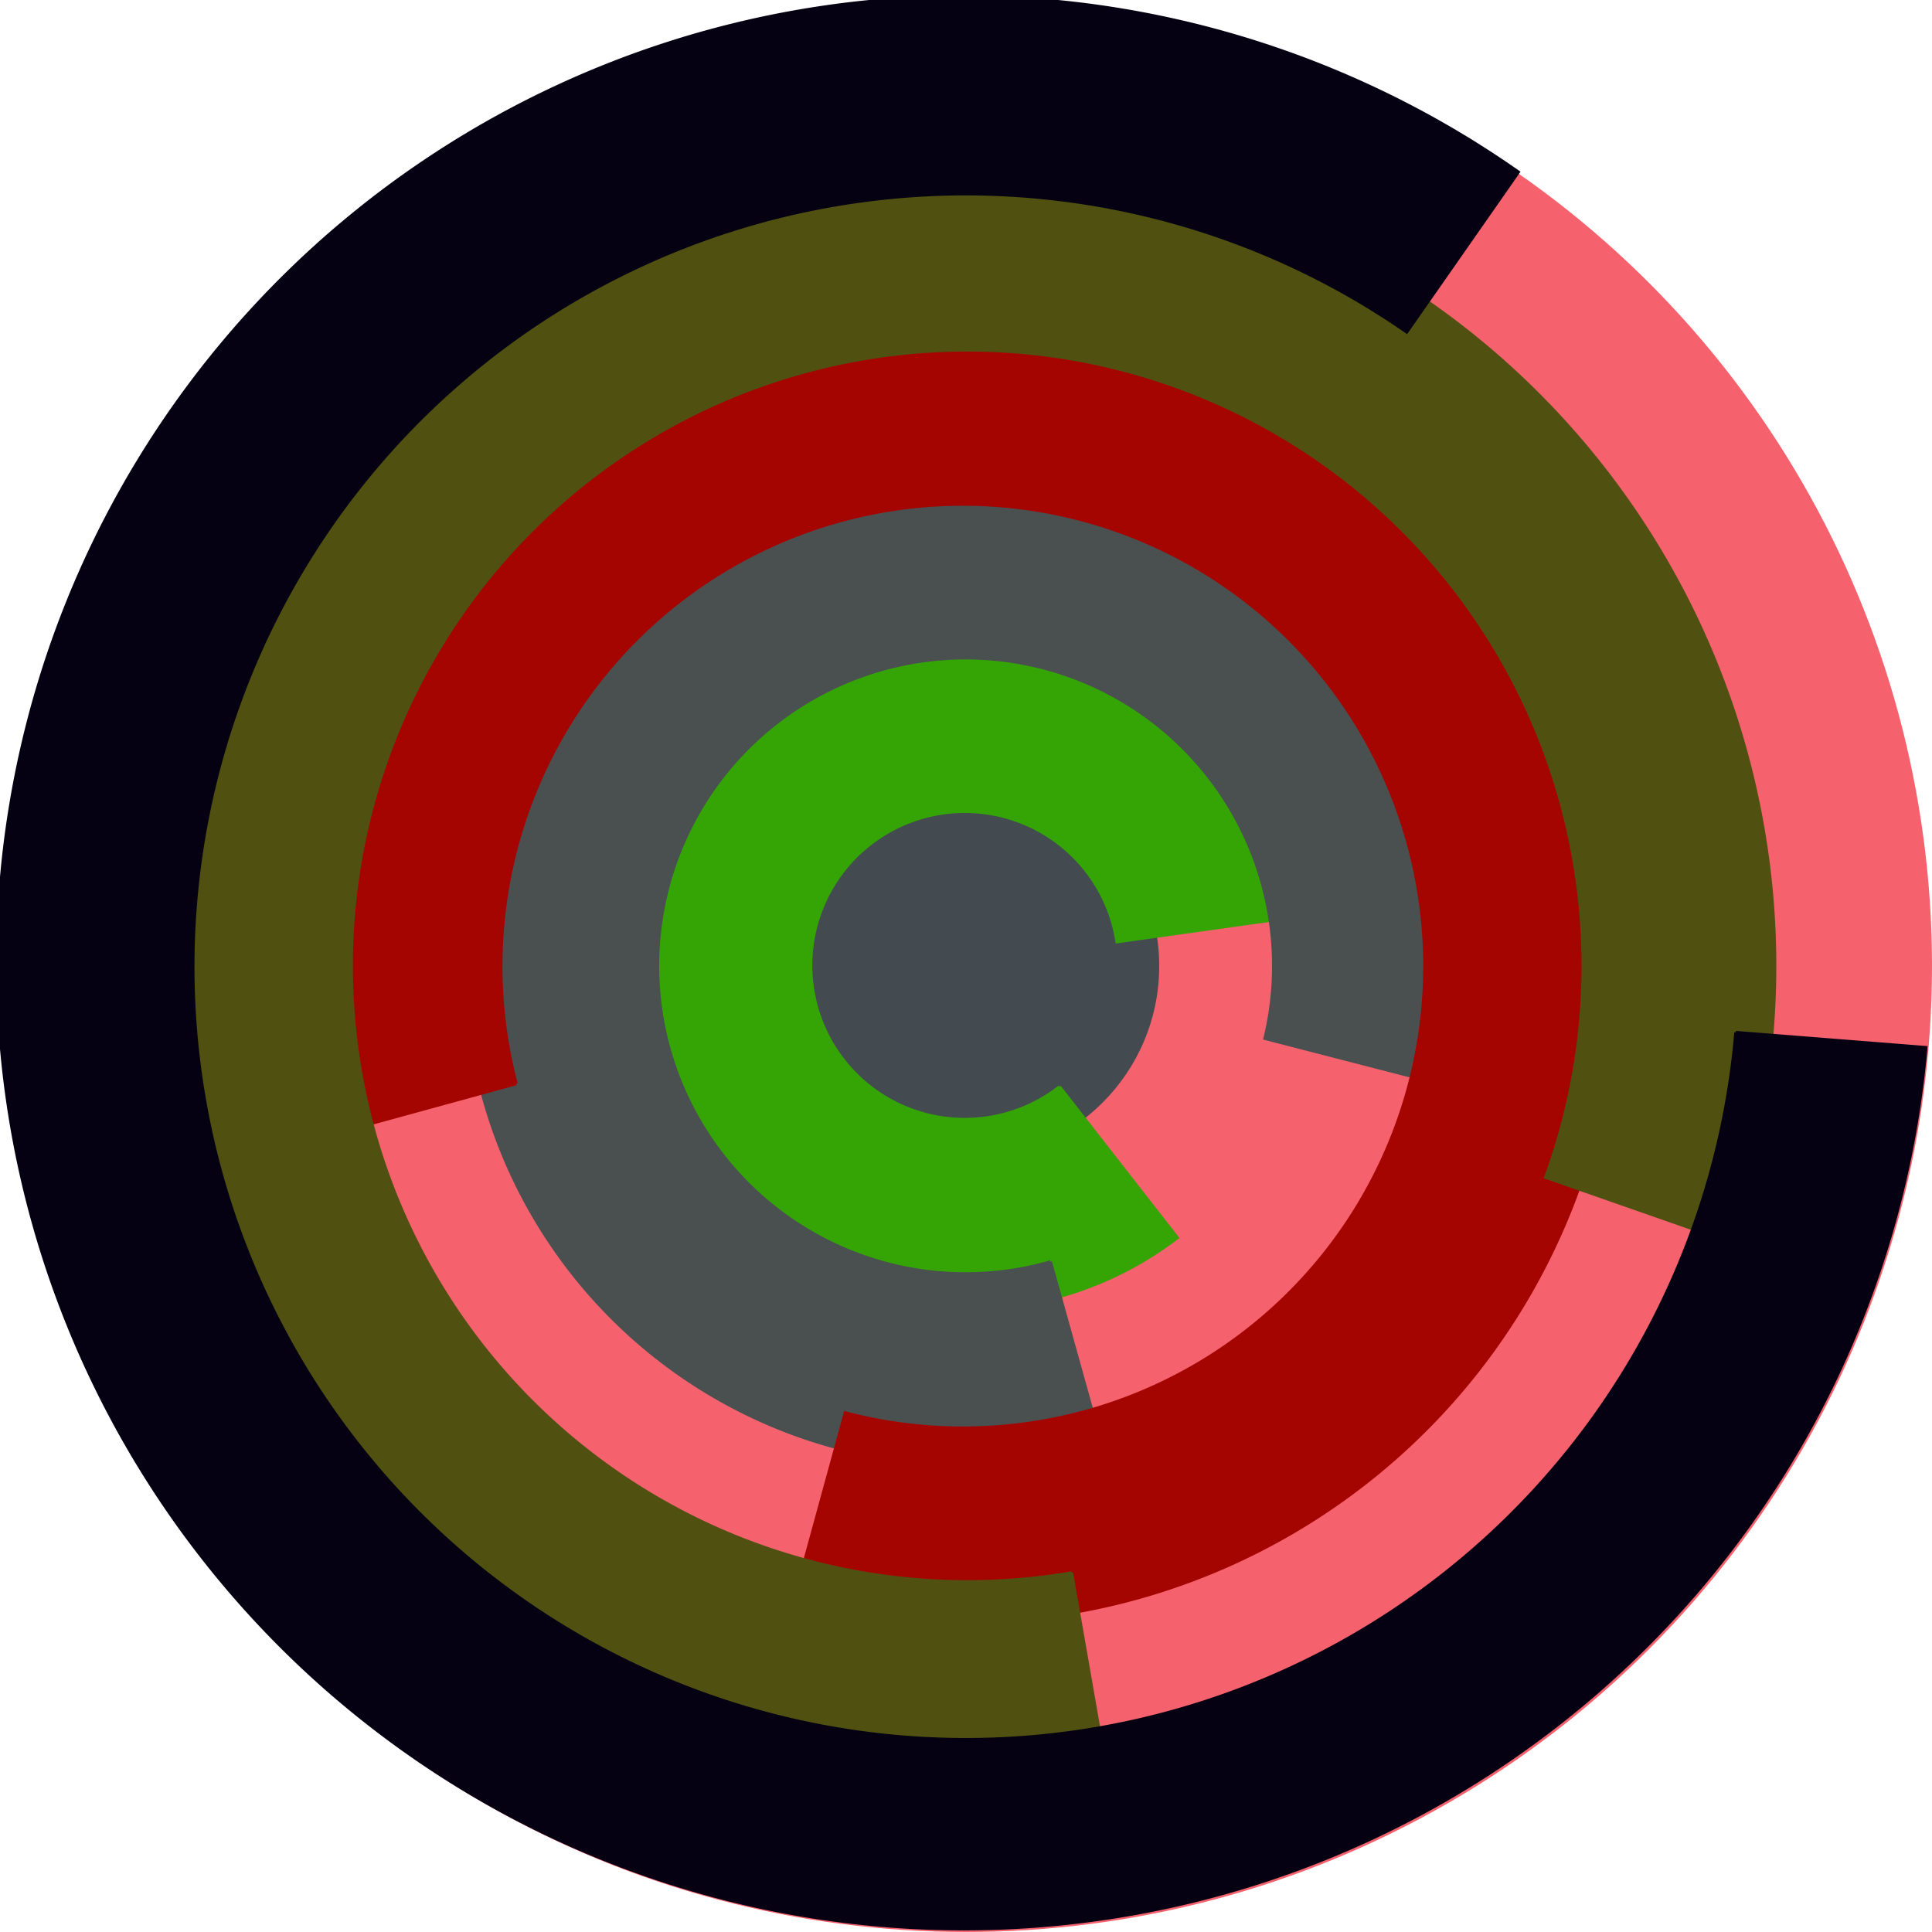 <svg xmlns="http://www.w3.org/2000/svg" version="1.1" width="640" height="640"><circle cx="320" cy="320" r="320" fill="rgb(245, 98, 109)" stroke="" stroke-width="0" /><circle cx="320" cy="320" r="64" fill="rgb(67, 74, 80)" stroke="" stroke-width="0" /><path fill="rgb(52, 165, 5)" stroke="rgb(52, 165, 5)" stroke-width="1" d="M 351,360 A 51,51 0 1 1 370,312 L 434,303 A 115,115 0 1 0 390,410 L 351,360" /><path fill="rgb(74, 80, 80)" stroke="rgb(74, 80, 80)" stroke-width="1" d="M 348,418 A 102,102 0 1 1 419,344 L 481,360 A 166,166 0 1 0 365,479 L 348,418" /><path fill="rgb(165, 5, 1)" stroke="rgb(165, 5, 1)" stroke-width="1" d="M 171,359 A 153,153 0 1 1 280,468 L 263,530 A 217,217 0 1 0 109,376 L 171,359" /><path fill="rgb(80, 80, 17)" stroke="rgb(80, 80, 17)" stroke-width="1" d="M 355,521 A 204,204 0 1 1 512,390 L 572,411 A 268,268 0 1 0 366,584 L 355,521" /><path fill="rgb(5, 1, 19)" stroke="rgb(5, 1, 19)" stroke-width="1" d="M 575,342 A 256,256 0 1 1 466,110 L 503,57 A 320,320 0 1 0 638,347 L 575,342" /></svg>